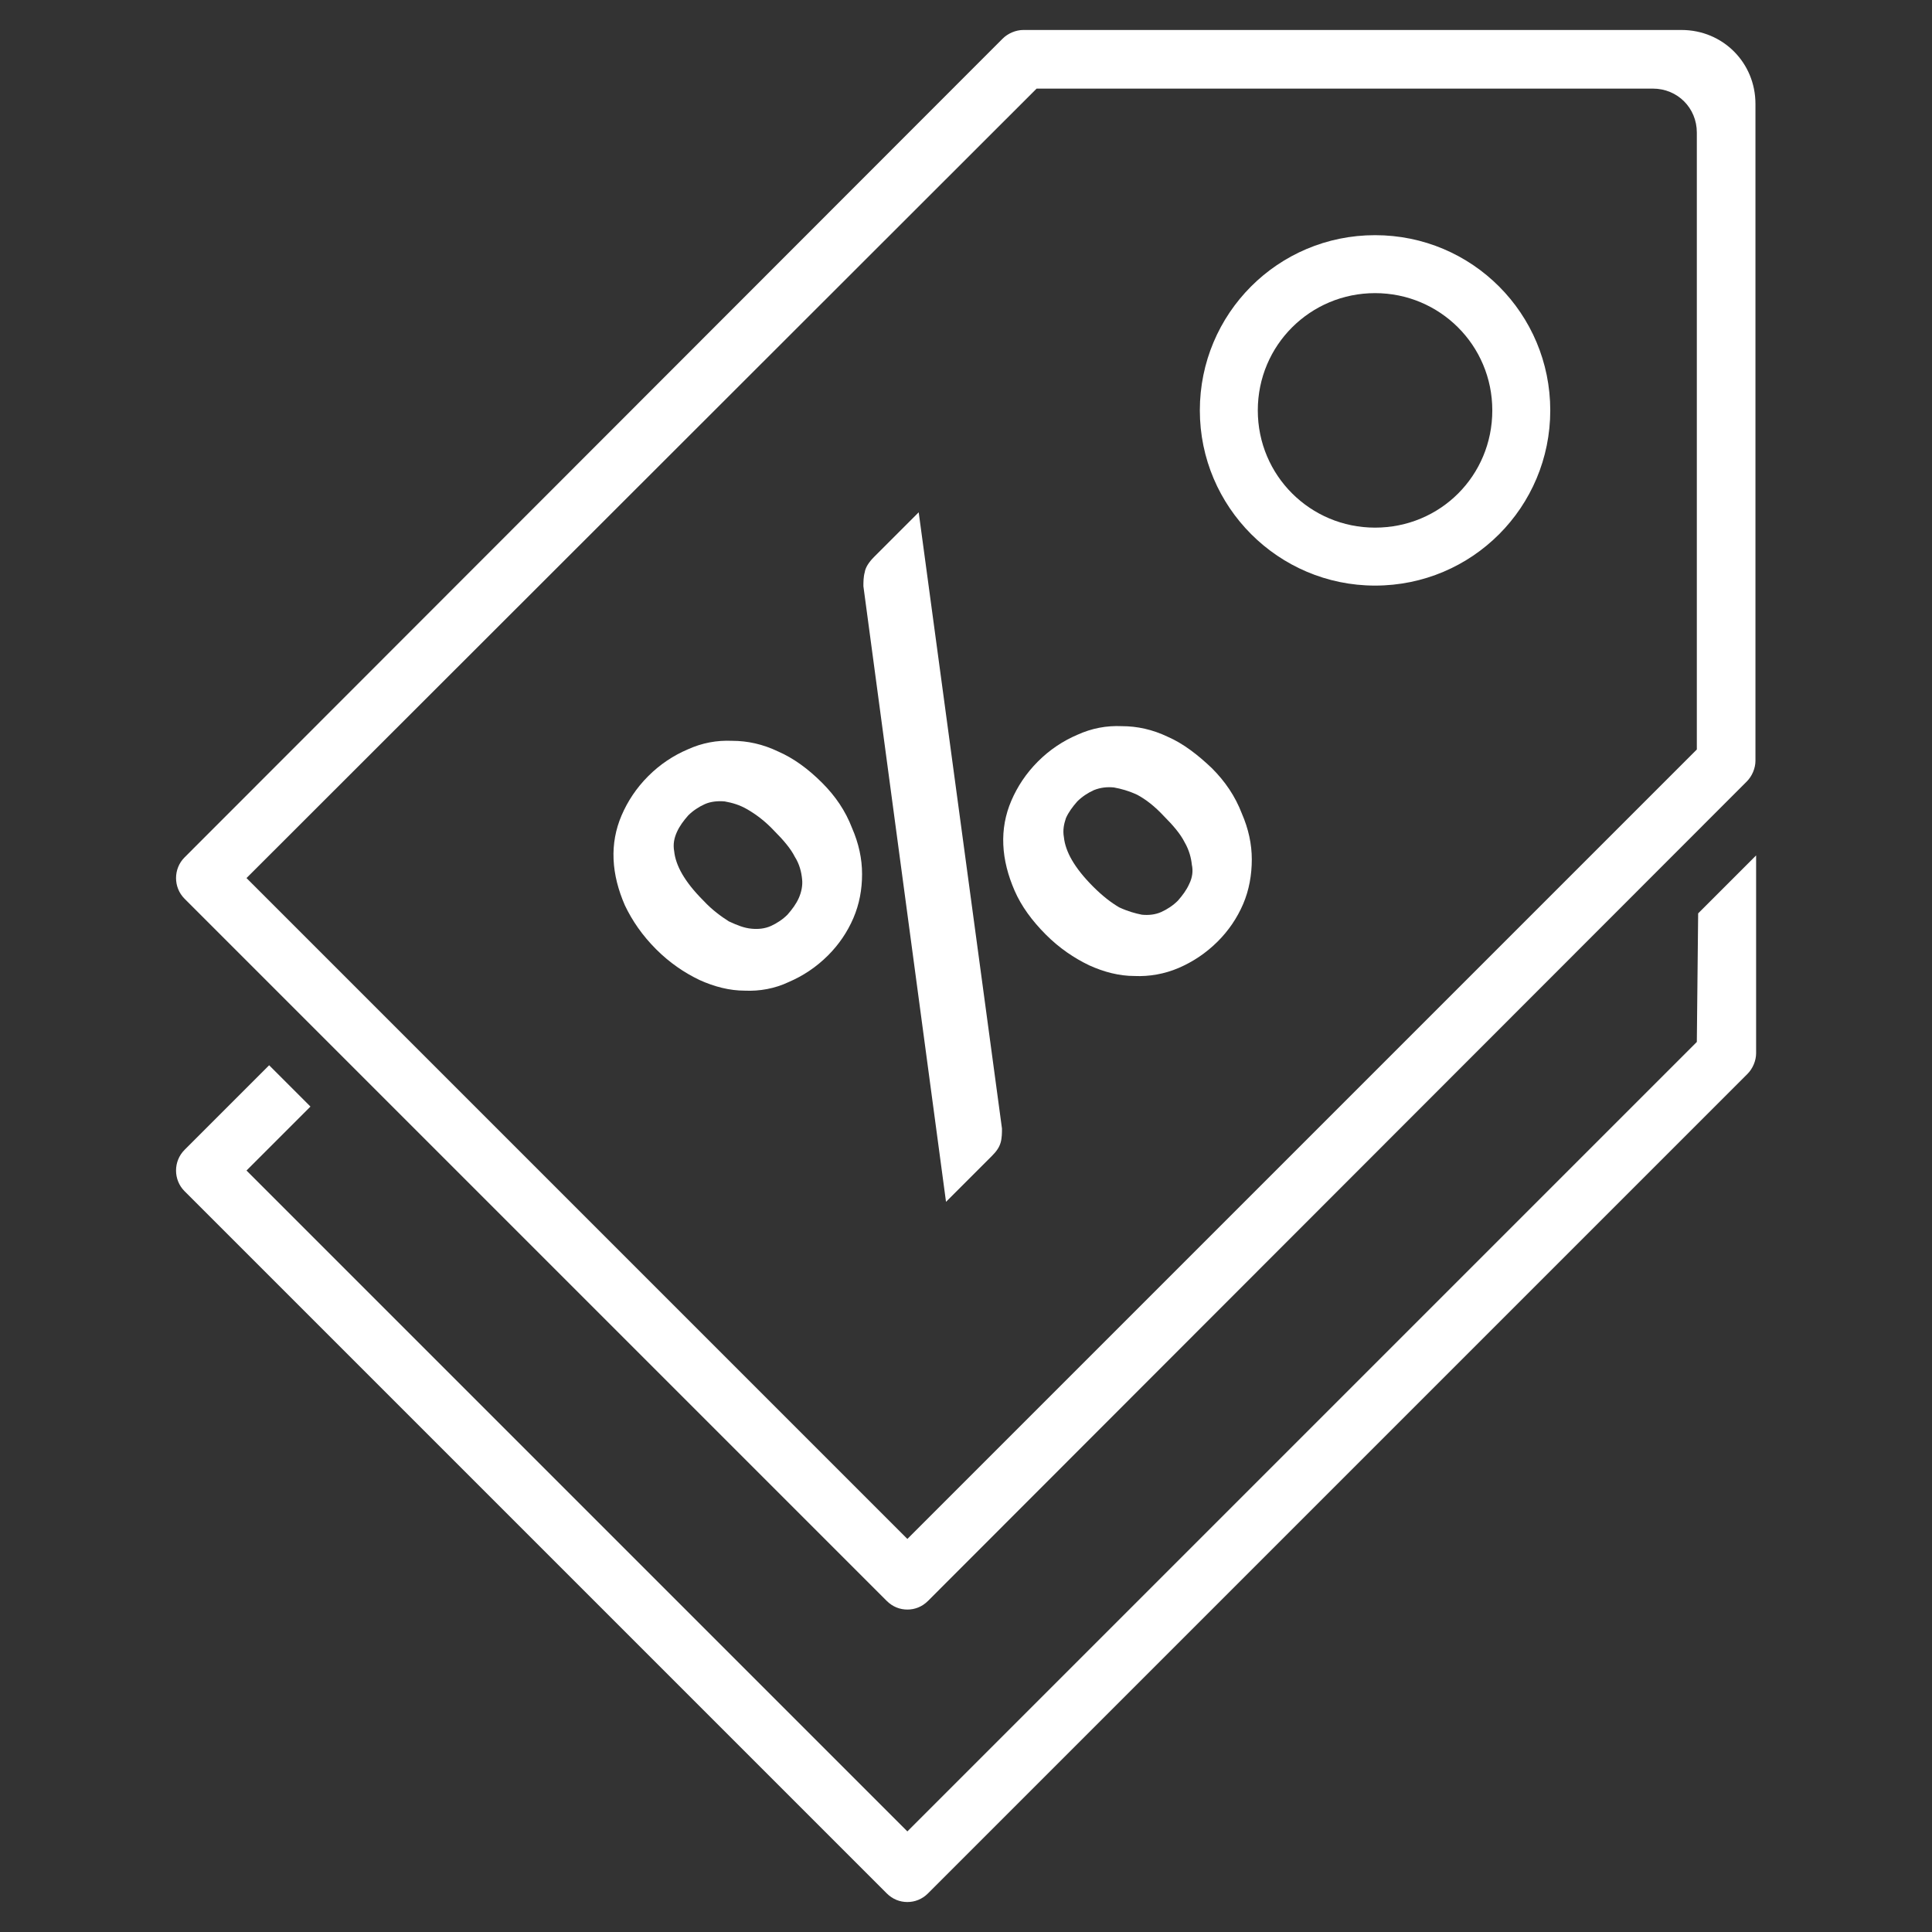 <?xml version="1.0" encoding="UTF-8"?>
<svg xmlns="http://www.w3.org/2000/svg" xmlns:xlink="http://www.w3.org/1999/xlink" version="1.1" id="Ebene_1" x="0px" y="0px" viewBox="0 0 290 290" style="enable-background:new 0 0 290 290;" xml:space="preserve">
<rect x="0" y="0" width="290" height="290" fill="#333333" stroke="none"/>
<style type="text/css">
	.st0{fill:#FFFFFF;}
</style>
<g id="Background">
</g>
<g id="ICON">
	<g>
		<path class="st0" d="M123.4,117.5c-2.1-2.1-4.3-3.7-6.6-4.7c-2.3-1.1-4.6-1.6-6.9-1.6c-2.3-0.1-4.5,0.3-6.7,1.3    c-2.1,0.9-4.1,2.2-5.9,4c-1.8,1.8-3.1,3.8-4,5.9c-0.9,2.1-1.3,4.3-1.2,6.6c0.1,2.3,0.7,4.6,1.7,6.9c1.1,2.3,2.6,4.5,4.7,6.6    c2,2,4.2,3.5,6.5,4.6c2.2,1,4.5,1.6,6.8,1.6c2.2,0.1,4.5-0.3,6.6-1.3c2.1-0.9,4.1-2.2,5.9-4c1.6-1.6,2.9-3.5,3.8-5.6    c0.9-2.1,1.3-4.3,1.3-6.6c0-2.3-0.5-4.6-1.5-6.9C126.9,121.7,125.4,119.5,123.4,117.5z M119.9,134.8c-0.4,0.9-1,1.7-1.7,2.5    c-0.7,0.7-1.6,1.3-2.5,1.7c-0.9,0.4-1.9,0.5-2.9,0.4c-1.1-0.1-2.1-0.5-3.4-1.1c-1.1-0.7-2.5-1.7-3.8-3.1c-1.5-1.5-2.5-2.8-3.2-4    c-0.7-1.2-1.1-2.4-1.2-3.4c-0.2-1.1,0-2,0.4-2.9c0.4-0.9,1-1.7,1.7-2.5c0.7-0.7,1.6-1.3,2.5-1.7s2-0.5,3-0.4    c1.1,0.2,2.2,0.5,3.4,1.2c1.2,0.7,2.6,1.7,4,3.2c1.4,1.4,2.5,2.7,3.1,3.9c0.7,1.1,1,2.3,1.1,3.4    C120.5,132.9,120.3,133.9,119.9,134.8z"></path>
		<path class="st0" d="M137.9,76.9l-6.7,6.7c-0.8,0.8-1.3,1.6-1.4,2.3c-0.2,0.7-0.2,1.5-0.2,2.1l12.4,92.4l6.9-6.9    c0.7-0.7,1.1-1.3,1.3-2c0.2-0.7,0.2-1.5,0.2-2.1L137.9,76.9z"></path>
		<path class="st0" d="M181.9,115.3c-2.1-2-4.3-3.7-6.6-4.7c-2.3-1.1-4.6-1.6-6.9-1.6c-2.3-0.1-4.5,0.3-6.7,1.3    c-2.1,0.9-4.1,2.2-5.9,4c-1.8,1.8-3.1,3.8-4,5.9c-0.9,2.1-1.3,4.3-1.2,6.6c0.1,2.3,0.7,4.6,1.7,6.9s2.6,4.5,4.7,6.6    c2,2,4.2,3.5,6.5,4.6c2.2,1,4.5,1.6,6.8,1.6c2.2,0.1,4.5-0.3,6.6-1.2c2.1-0.9,4.1-2.2,5.9-4c1.6-1.6,2.9-3.5,3.8-5.6    s1.3-4.4,1.3-6.7c0-2.3-0.5-4.6-1.5-6.9C185.4,119.5,183.9,117.3,181.9,115.3z M178.5,132.7c-0.4,0.9-1,1.7-1.7,2.5    c-0.7,0.7-1.6,1.3-2.5,1.7c-0.9,0.4-1.9,0.5-2.9,0.4c-1-0.2-2.1-0.5-3.4-1.1c-1.2-0.7-2.5-1.7-3.9-3.1c-1.5-1.5-2.5-2.8-3.2-4    c-0.7-1.2-1.1-2.4-1.2-3.4c-0.2-1.1,0-2,0.3-2.9c0.4-0.9,1-1.7,1.7-2.5c0.7-0.7,1.6-1.3,2.5-1.7c1-0.4,2-0.5,3-0.4    c1.1,0.2,2.2,0.5,3.5,1.1c1.3,0.7,2.6,1.7,4,3.2c1.4,1.4,2.5,2.7,3.1,3.9c0.7,1.2,1,2.4,1.1,3.4    C179.1,130.7,179,131.7,178.5,132.7z"></path>
		<path class="st0" d="M252.4,4.5h-98.8c-1.1,0-2.3,0.5-3.1,1.3L27.7,128.7c-1.7,1.7-1.7,4.5,0,6.2l105.4,105.4    c0.9,0.9,2,1.3,3.1,1.3c1.1,0,2.2-0.4,3.1-1.3l122.9-123c0.8-0.8,1.3-2,1.3-3.1V15.6C263.5,9.4,258.6,4.5,252.4,4.5z M254.7,112.5    L136.2,231L37,131.8L155.6,13.3h92.5c3.7,0,6.6,2.9,6.6,6.6L254.7,112.5L254.7,112.5z"></path>
		<path class="st0" d="M254.7,156.4L136.2,274.9L37,175.7l9.6-9.6l-6.2-6.2l-12.7,12.7c-1.7,1.7-1.7,4.5,0,6.2l105.4,105.4    c0.9,0.9,2,1.3,3.1,1.3c1.1,0,2.2-0.4,3.1-1.3l123-123c0.8-0.8,1.3-2,1.3-3.1v-29.7l-8.7,8.7L254.7,156.4L254.7,156.4z"></path>
		<path class="st0" d="M206.4,35.3c-14.6,0-26.3,11.8-26.3,26.3s11.8,26.3,26.3,26.3c14.6,0,26.3-11.8,26.3-26.3    S221,35.3,206.4,35.3z M206.4,79.2c-9.7,0-17.6-7.8-17.6-17.6S196.7,44,206.4,44c9.7,0,17.6,7.8,17.6,17.6S216.2,79.2,206.4,79.2z    "></path>
	</g>
</g>
</svg>
